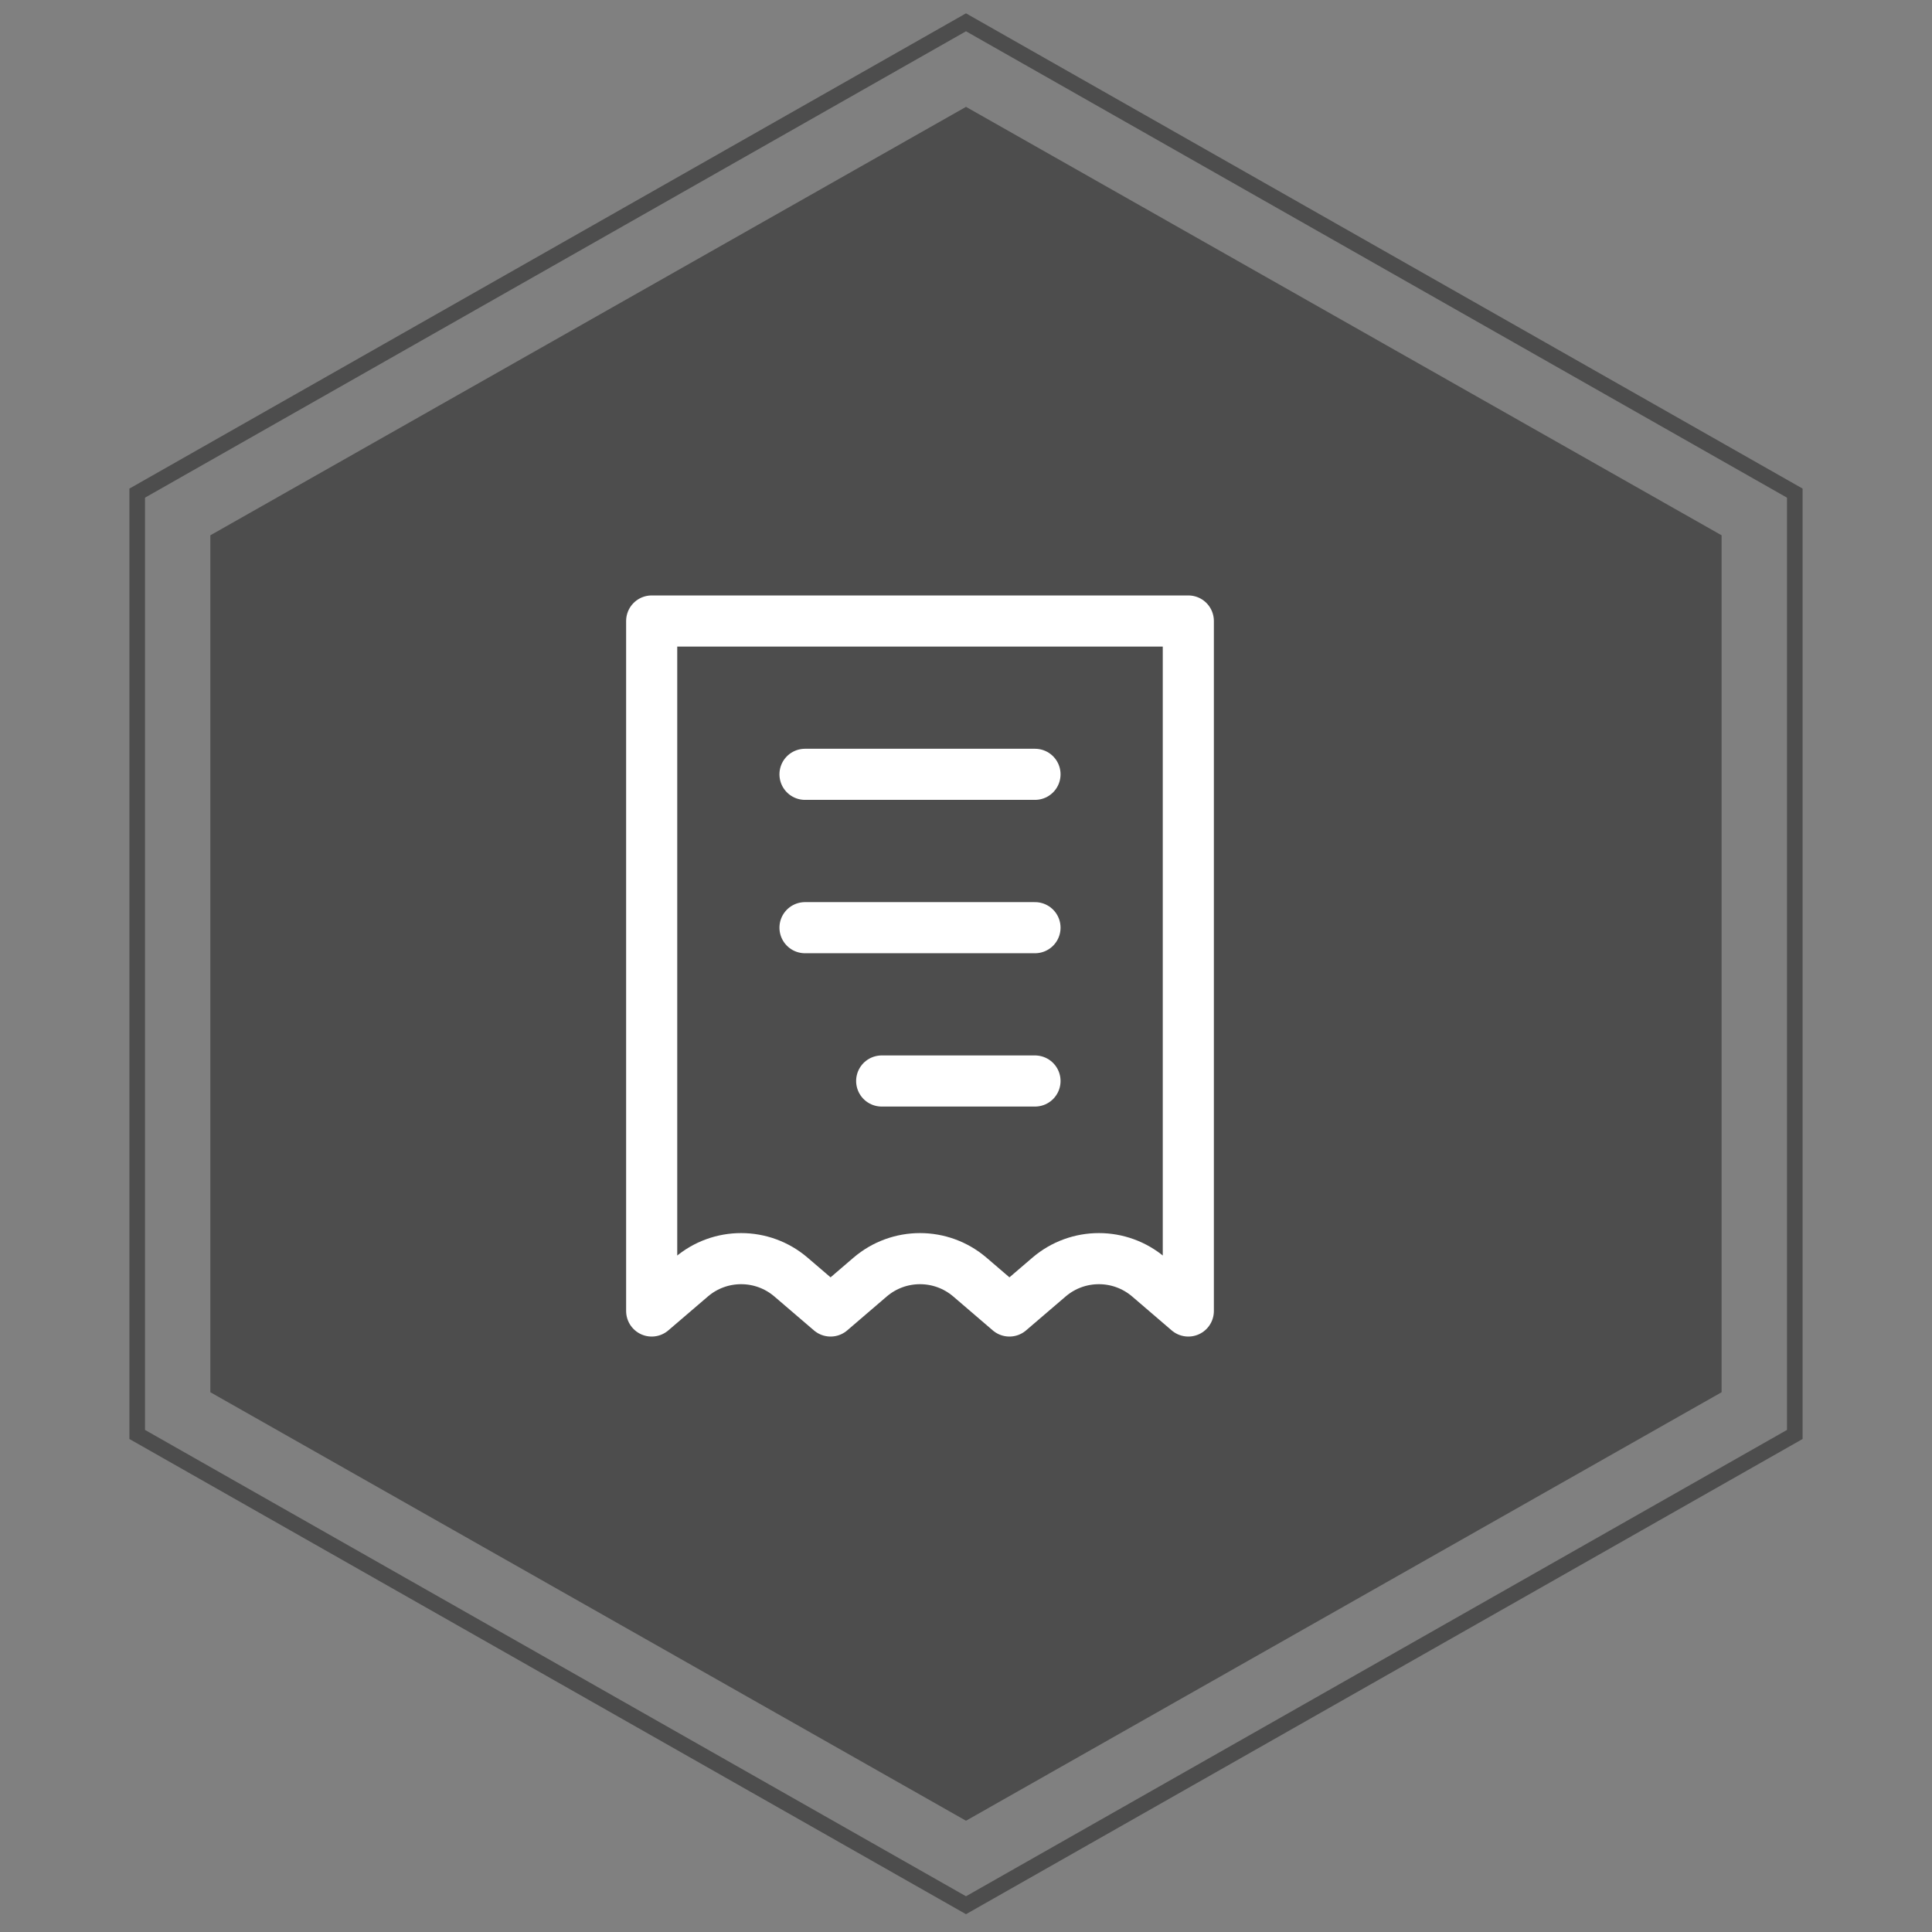 <svg width="42" height="42" viewBox="0 0 42 42" fill="none" xmlns="http://www.w3.org/2000/svg">
<rect x="0" y="0" width="42" height="42" fill="#808080" stroke="none"/>
<path d="M2.983 10.72L21 0.485L39.017 10.72V31.184L21 41.418L2.983 31.184V10.72Z" stroke="#4D4D4D" stroke-width="0.339"/>
<path d="M21 2.323L37.426 11.637V30.266L21 39.581L4.573 30.266V11.637L21 2.323Z" fill="#4D4D4D"/>
<g clip-path="url(#clip0_6_6)">
<path d="M14.167 13.5H25.833V28.5L24.974 27.763C24.349 27.228 23.428 27.228 22.804 27.763L21.944 28.5L21.085 27.763C20.46 27.228 19.54 27.228 18.915 27.763L18.056 28.5L17.196 27.763C16.572 27.228 15.651 27.228 15.027 27.763L14.167 28.5V13.5Z" stroke="white" stroke-width="1.111" stroke-linecap="round" stroke-linejoin="round"/>
<path d="M22.5 16.833H17.5" stroke="white" stroke-width="1.111" stroke-linecap="round" stroke-linejoin="round"/>
<path d="M22.5 20.167H17.5" stroke="white" stroke-width="1.111" stroke-linecap="round" stroke-linejoin="round"/>
<path d="M22.5 23.5L19.167 23.5" stroke="white" stroke-width="1.111" stroke-linecap="round" stroke-linejoin="round"/>
</g>
<defs>
<clipPath id="clip0_6_6">
<rect width="20" height="20" fill="white" transform="translate(10 11)"/>
</clipPath>
</defs>
</svg>
